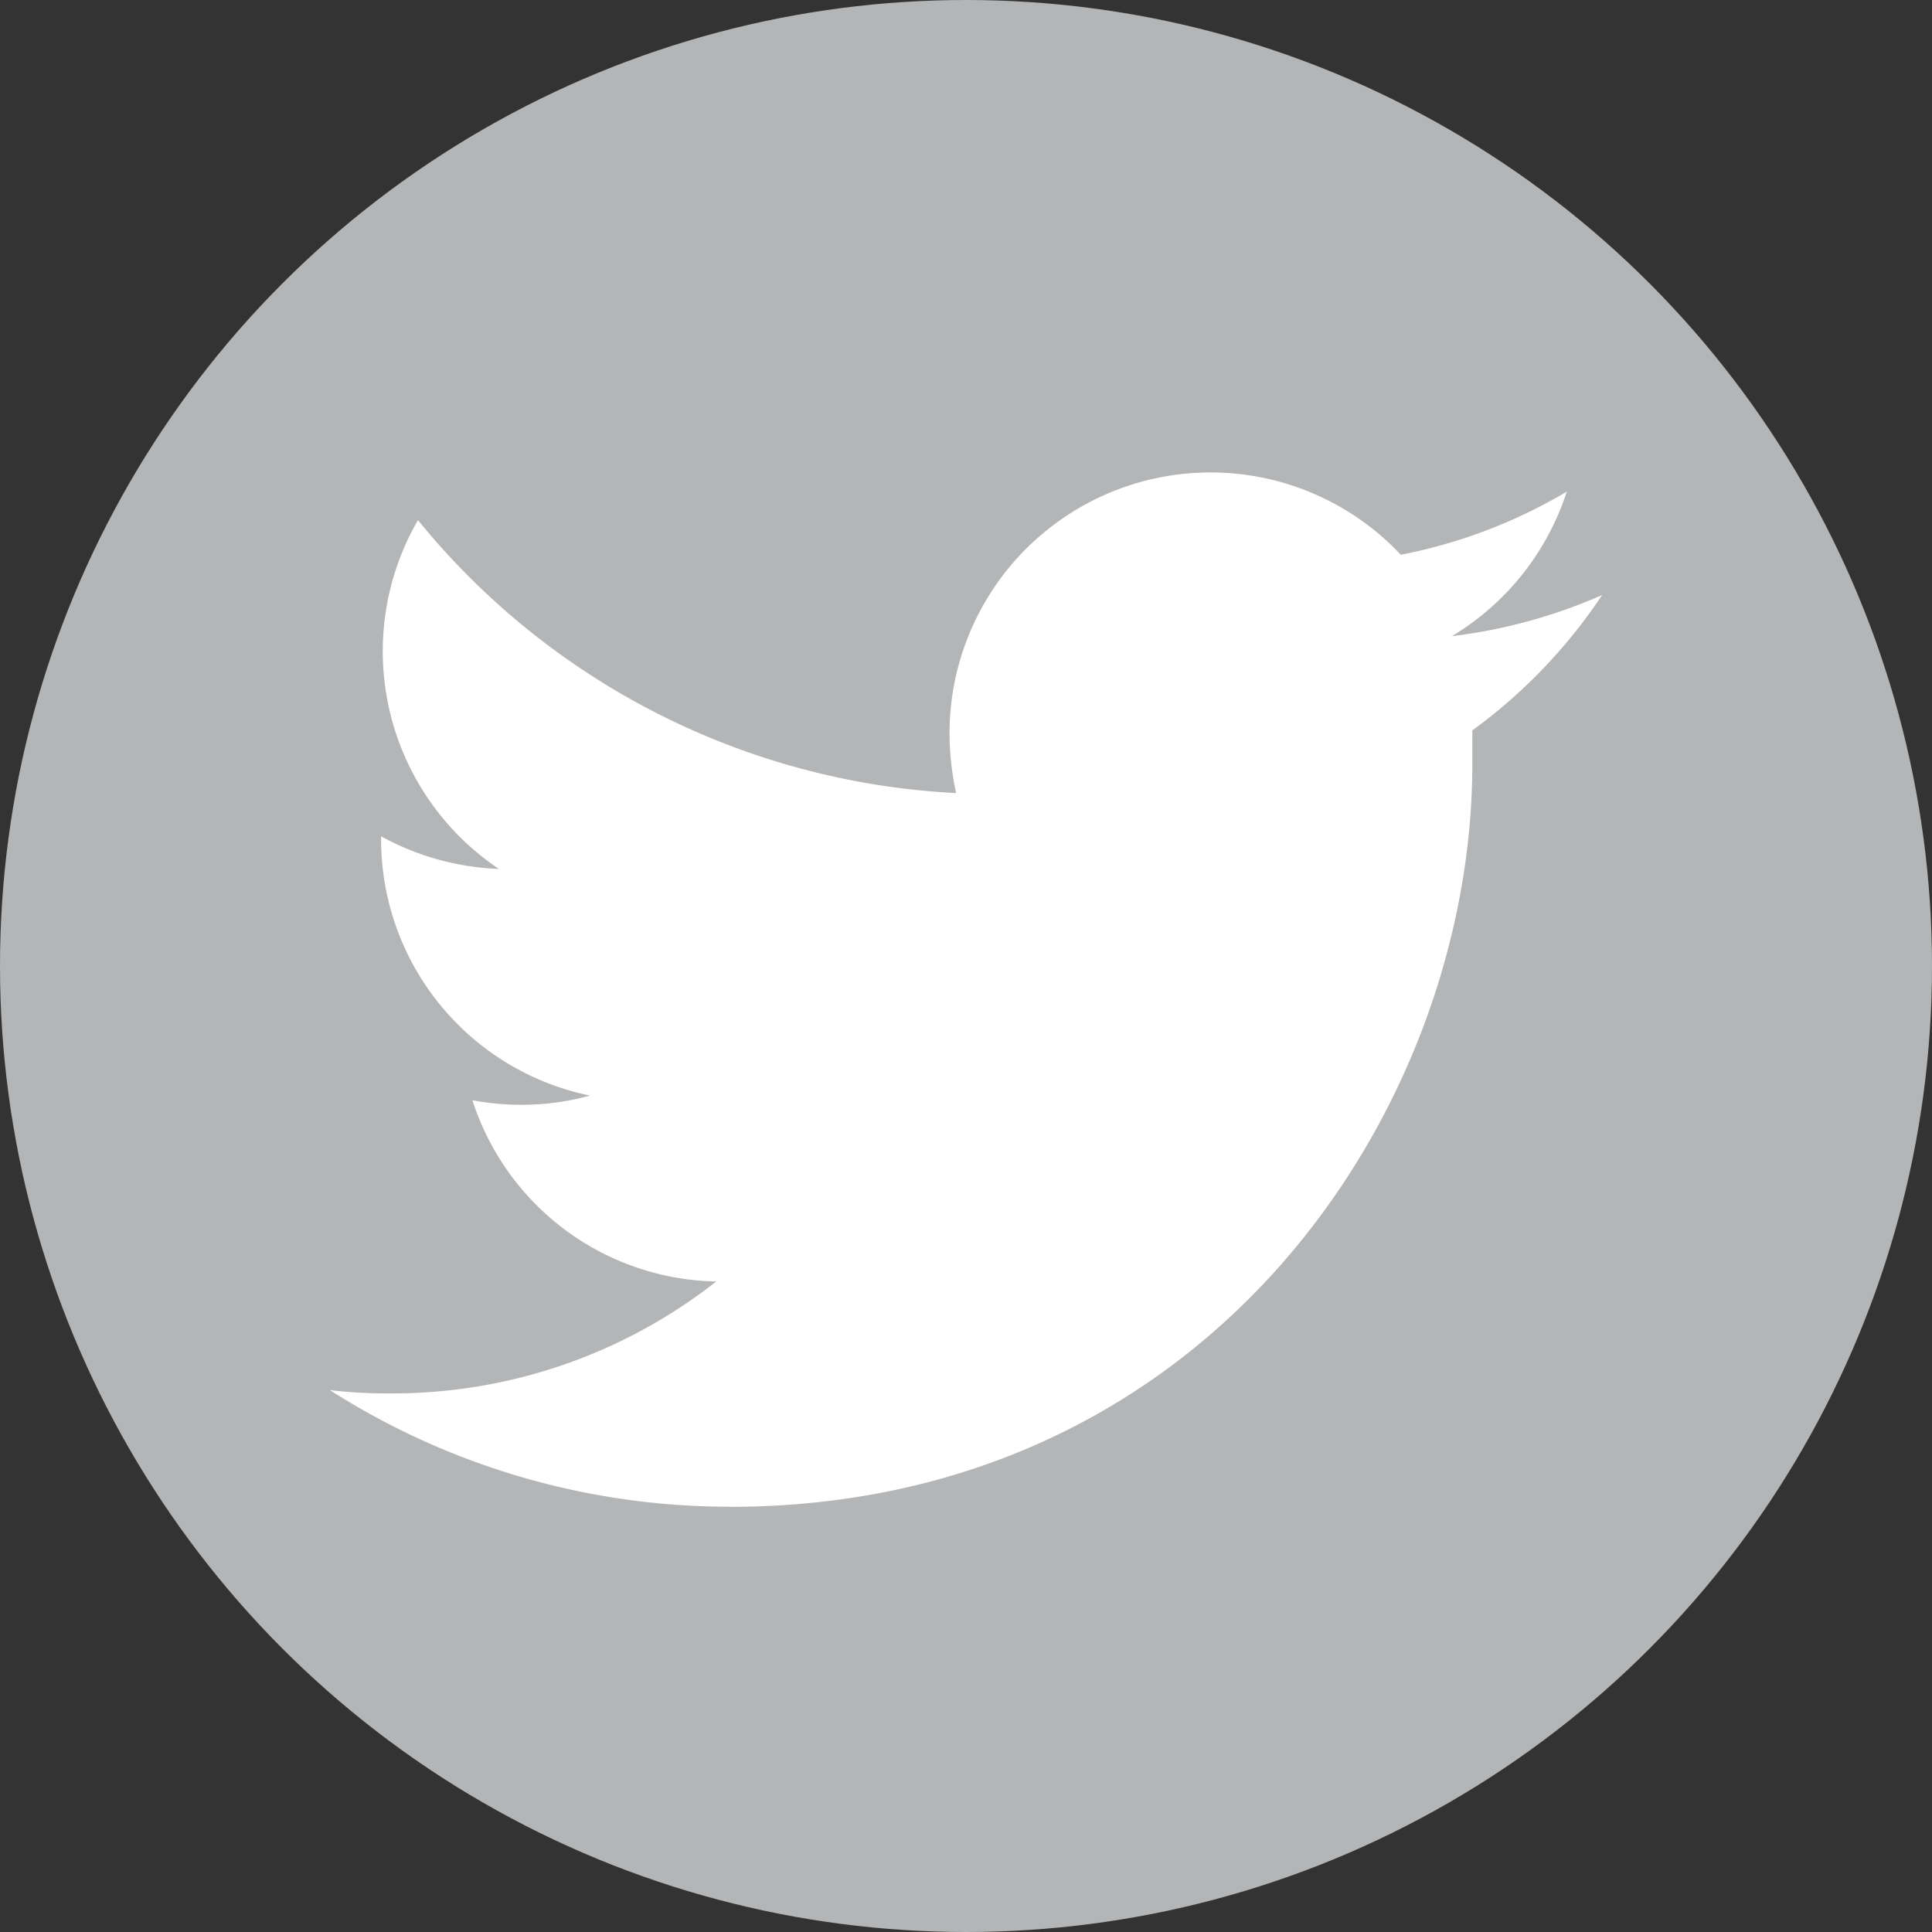 <svg xmlns="http://www.w3.org/2000/svg" viewBox="0 0 164 164"><rect x="0" y="0" width="164" height="164" fill="#333333" stroke="none"/><defs><style>.cls-1{fill:#b3b5b6;}.cls-2{fill:#fff;}</style></defs><g id="レイヤー_2" data-name="レイヤー 2"><g id="レイヤー_1-2" data-name="レイヤー 1"><circle class="cls-1" cx="82" cy="82" r="82"/><g id="Logo_FIXED" data-name="Logo — FIXED"><path class="cls-2" d="M61.93,127.91c40.75,0,63.05-33.8,63.05-63.06,0-.95,0-1.9,0-2.85A45.1,45.1,0,0,0,136,50.51,44.91,44.91,0,0,1,123.25,54,22.35,22.35,0,0,0,133,41.73a44,44,0,0,1-14.09,5.36A22.16,22.16,0,0,0,80.6,62.26a24.21,24.21,0,0,0,.56,5.06A62.93,62.93,0,0,1,35.48,44.15a22.24,22.24,0,0,0,6.87,29.61,22.46,22.46,0,0,1-10-2.77v.3A22.21,22.21,0,0,0,50.08,93a21.48,21.48,0,0,1-5.83.78,21.72,21.72,0,0,1-4.15-.39,22.17,22.17,0,0,0,20.7,15.39,44.46,44.46,0,0,1-27.53,9.5A41.89,41.89,0,0,1,28,118a63,63,0,0,0,33.93,9.9"/></g></g></g></svg>